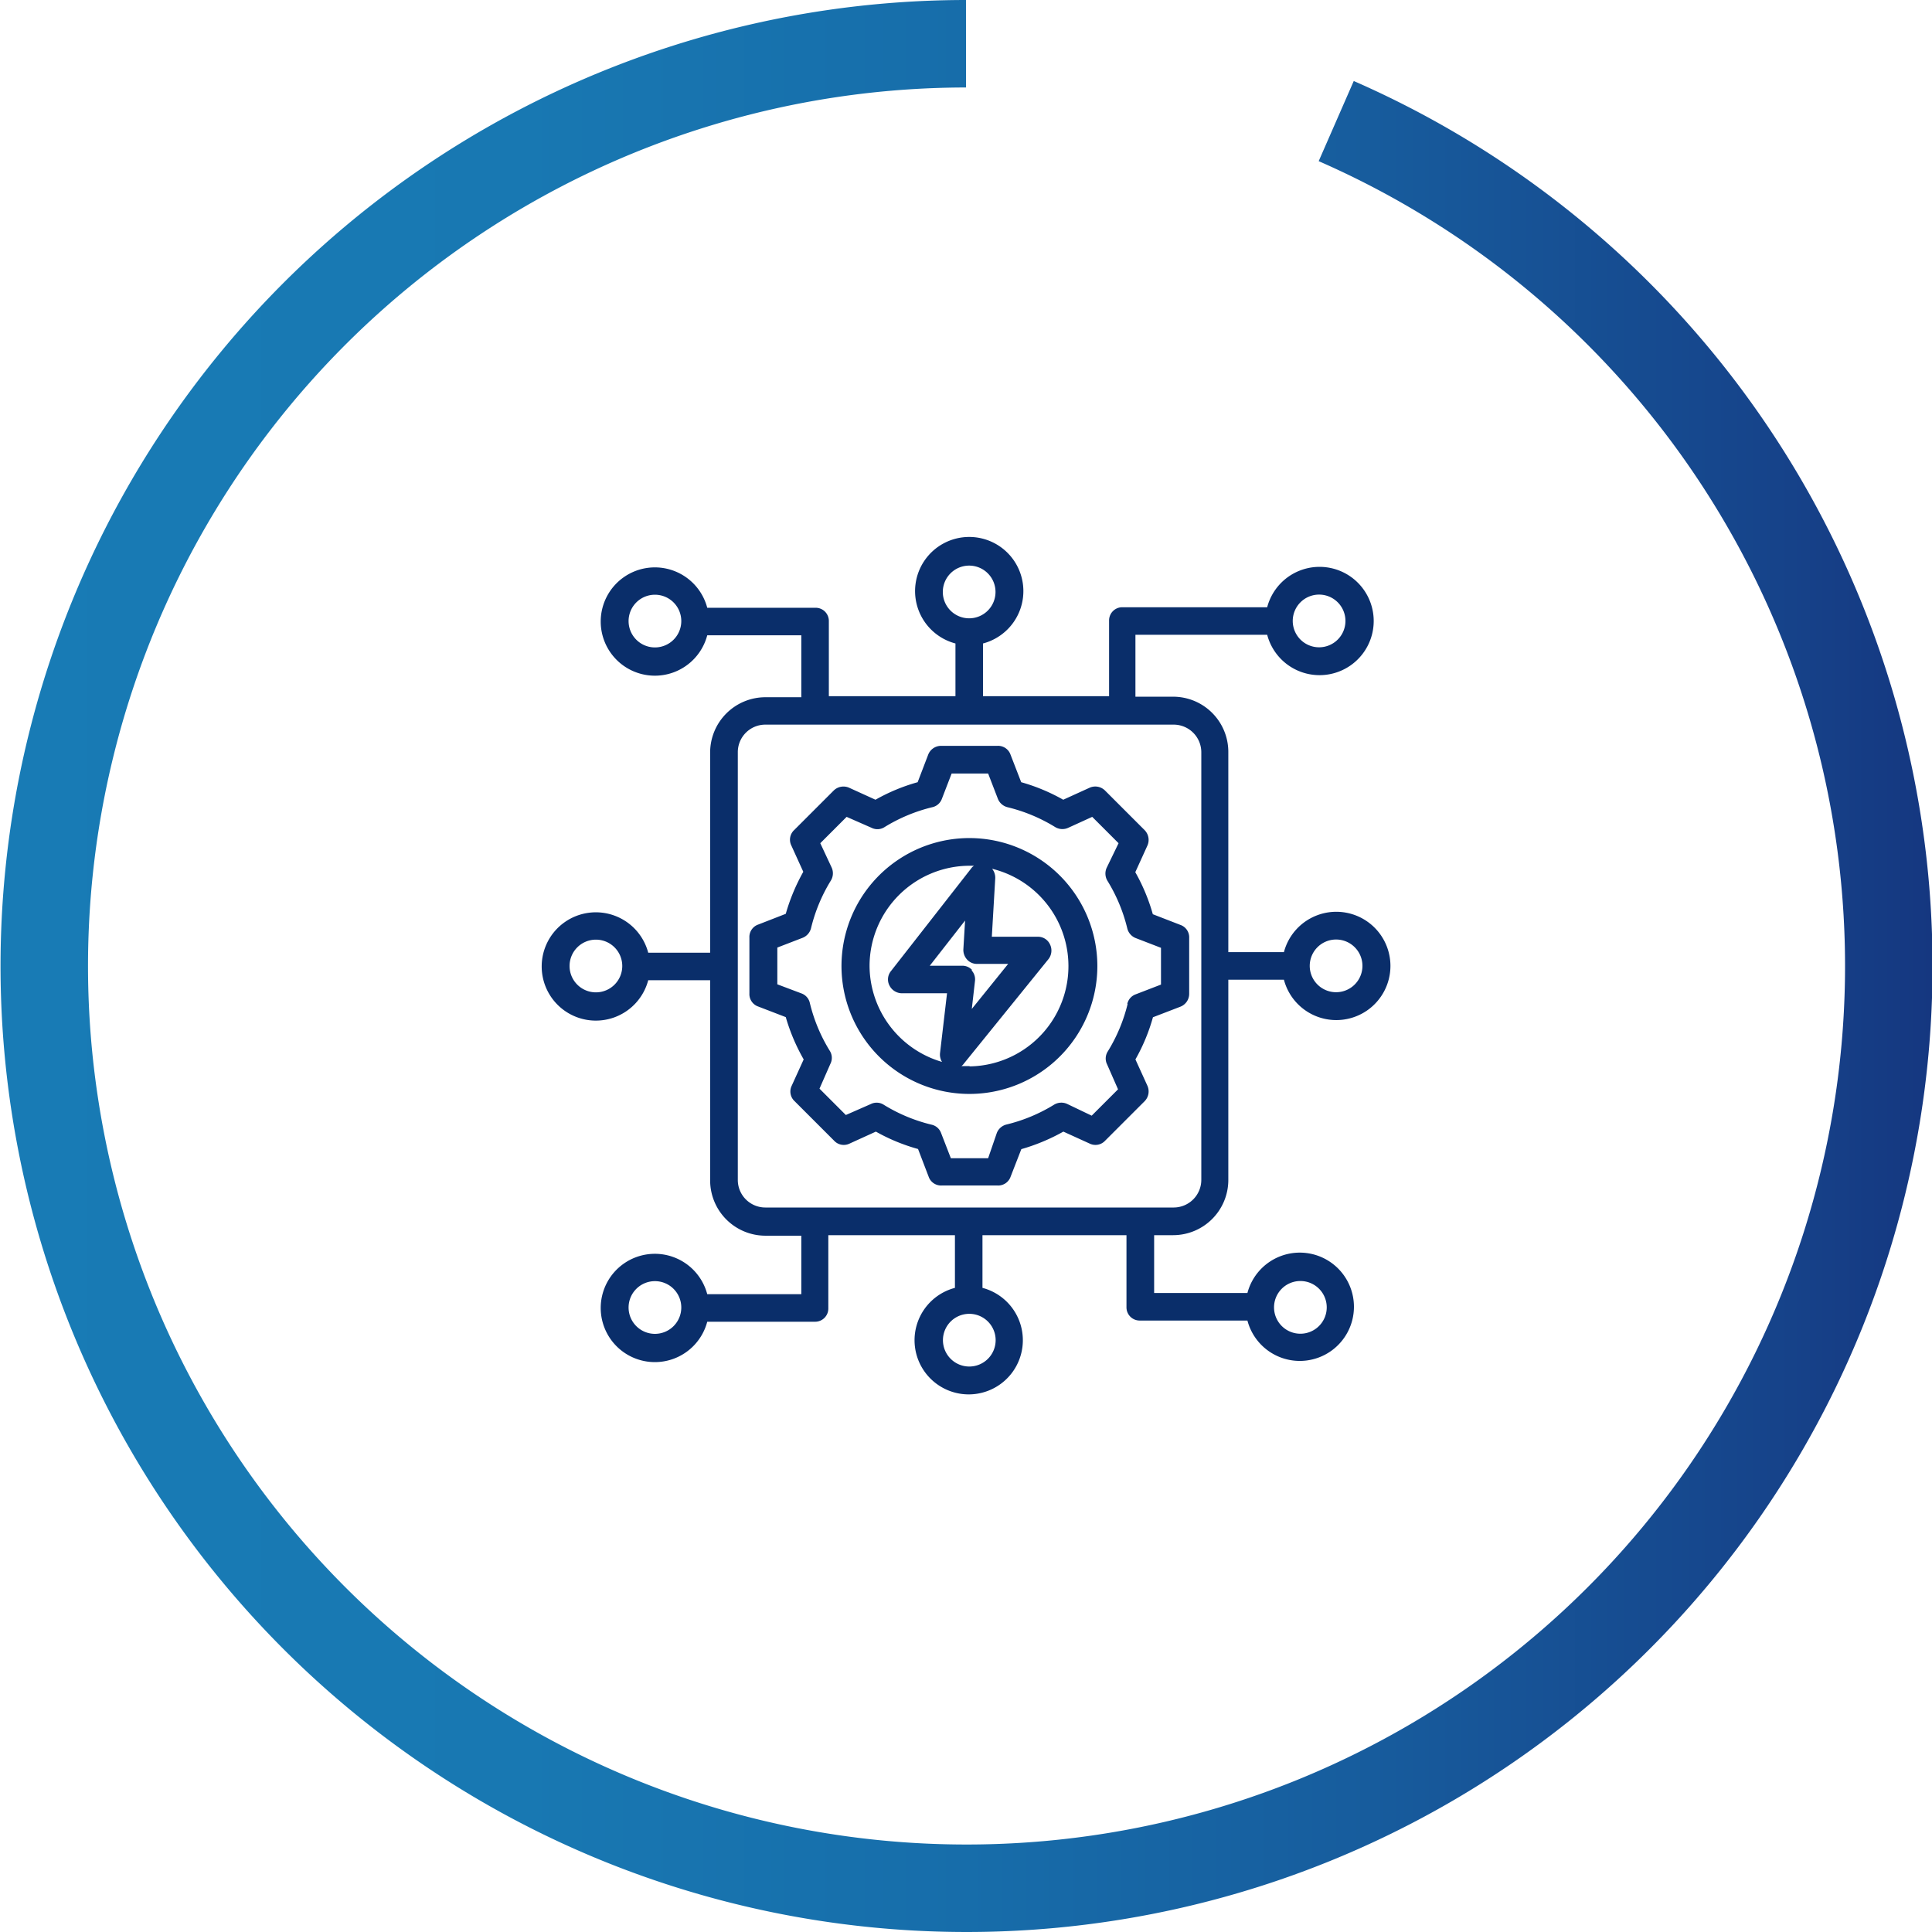<?xml version="1.0" encoding="UTF-8"?>
<svg xmlns="http://www.w3.org/2000/svg" xmlns:xlink="http://www.w3.org/1999/xlink" viewBox="0 0 146.64 146.64">
  <defs>
    <style>.cls-1{fill:#0a2e6a;}.cls-2{fill:none;stroke-miterlimit:10;stroke-width:6.64px;stroke:url(#Degradado_sin_nombre_51);}</style>
    <linearGradient id="Degradado_sin_nombre_51" y1="73.32" x2="146.64" y2="73.32" gradientUnits="userSpaceOnUse">
      <stop offset="0" stop-color="#187bb5"></stop>
      <stop offset="0.27" stop-color="#1878b2"></stop>
      <stop offset="0.5" stop-color="#176daa"></stop>
      <stop offset="0.71" stop-color="#175c9d"></stop>
      <stop offset="0.92" stop-color="#16438a"></stop>
      <stop offset="1" stop-color="#153780"></stop>
    </linearGradient>
  </defs>
  <g id="Layer_2" data-name="Layer 2">
    <g id="Layer_1-2" data-name="Layer 1">
      <path class="cls-1" d="M89.05,93.75a4.19,4.19,0,0,0,4.18-4.19V74.36h4.22a4.11,4.11,0,1,0,0-2.09H93.23V57.07a4.19,4.19,0,0,0-4.18-4.19H86.18v-4.7h10a4.11,4.11,0,1,0,0-2.09h-11a1,1,0,0,0-1,1v5.75H74.61v-4a4.11,4.11,0,1,0-2.09,0v4H62.91V47.13a1,1,0,0,0-1-1H53.68a4.11,4.11,0,1,0,0,2.09h7.14v4.7H58.09a4.2,4.2,0,0,0-4.19,4.19v15.2H49.2a4.11,4.11,0,1,0,0,2.09h4.7v15.2a4.2,4.2,0,0,0,4.19,4.19h2.73v4.44H53.68a4.11,4.11,0,1,0,0,2.09h8.19a1,1,0,0,0,1-1V93.75h9.61v4a4.11,4.11,0,1,0,2.09,0v-4H85.5v5.48a1,1,0,0,0,1,1h8.18a4.11,4.11,0,1,0,0-2.09H87.6V93.75Zm12.36-22.44a2,2,0,1,1-2,2A2,2,0,0,1,101.41,71.31Zm-1.29-26.18a2,2,0,1,1-2,2A2,2,0,0,1,100.12,45.13Zm-28.56-.2a2,2,0,1,1,2,2,2,2,0,0,1-2-2ZM49.71,49.14a2,2,0,1,1,2-2A2,2,0,0,1,49.71,49.14ZM45.23,75.32a2,2,0,1,1,2-2A2,2,0,0,1,45.23,75.32Zm4.48,25.92a2,2,0,1,1,2-2A2,2,0,0,1,49.71,101.24Zm25.86.48a2,2,0,1,1-2-2A2,2,0,0,1,75.57,101.72ZM98.7,97.23a2,2,0,1,1-2,2A2,2,0,0,1,98.7,97.23ZM56,89.56V57.07A2.09,2.09,0,0,1,58.09,55h31a2.1,2.1,0,0,1,2.09,2.09V89.56a2.1,2.1,0,0,1-2.09,2.09h-31A2.09,2.09,0,0,1,56,89.56ZM89.59,76.41a1.05,1.05,0,0,0,.67-1V71.2a1,1,0,0,0-.67-1l-2.09-.81a14.35,14.35,0,0,0-1.33-3.19l.91-2A1.06,1.06,0,0,0,86.87,63l-3-3a1.05,1.05,0,0,0-1.17-.21l-2,.91a14.35,14.35,0,0,0-3.19-1.33l-.81-2.09a1,1,0,0,0-1-.67H71.45a1.05,1.05,0,0,0-1,.67l-.8,2.09a14.23,14.23,0,0,0-3.2,1.33l-2-.91a1.06,1.06,0,0,0-1.17.21l-3,3a1,1,0,0,0-.22,1.17l.91,2a14.84,14.84,0,0,0-1.33,3.19l-2.08.81a1,1,0,0,0-.68,1v4.23a1,1,0,0,0,.68,1l2.08.8A14.71,14.71,0,0,0,61,80.41l-.91,2a1,1,0,0,0,.22,1.17l3,3a1,1,0,0,0,1.17.22l2-.91a14.2,14.2,0,0,0,3.2,1.32l.8,2.09a1,1,0,0,0,1,.68h4.23a1,1,0,0,0,1-.68l.81-2.08a14.84,14.84,0,0,0,3.19-1.33l2,.91a1,1,0,0,0,1.17-.22l3-3a1.06,1.06,0,0,0,.21-1.17l-.91-2a14.23,14.23,0,0,0,1.33-3.2Zm-4-.22a12.49,12.49,0,0,1-1.5,3.6,1,1,0,0,0-.06,1l.83,1.89-2,2L81,83.79a1.06,1.06,0,0,0-1,.06,12.49,12.49,0,0,1-3.6,1.5,1.06,1.06,0,0,0-.74.64L75,87.91H72.17L71.43,86a1,1,0,0,0-.74-.64,12.49,12.49,0,0,1-3.6-1.5,1,1,0,0,0-1-.06l-1.89.83-2-2,.83-1.89a1,1,0,0,0-.06-1,12.49,12.49,0,0,1-1.5-3.6,1,1,0,0,0-.64-.74L59,74.71V71.92l1.92-.74a1.06,1.06,0,0,0,.64-.74,12.49,12.49,0,0,1,1.5-3.6,1.06,1.06,0,0,0,.06-1L62.26,64l2-2,1.89.83a1,1,0,0,0,1-.06,12.49,12.49,0,0,1,3.6-1.5,1,1,0,0,0,.74-.64l.74-1.92H75l.74,1.92a1.06,1.06,0,0,0,.74.64,12.49,12.49,0,0,1,3.6,1.5,1.06,1.06,0,0,0,1,.06L82.9,62l2,2L84,65.86a1.06,1.06,0,0,0,.06,1,12.49,12.49,0,0,1,1.5,3.6,1.06,1.06,0,0,0,.64.74l1.92.74v2.79l-1.92.74a1,1,0,0,0-.64.74Zm-12-12.58a9.71,9.71,0,1,0,9.7,9.7,9.72,9.72,0,0,0-9.7-9.7Zm.18,10A1,1,0,0,0,73,73.3H70.57l2.68-3.43-.13,2.18a1.09,1.09,0,0,0,.29.79,1,1,0,0,0,.76.32h2.35l-2.76,3.42L74,74.47a1,1,0,0,0-.25-.81ZM66,73.31a7.61,7.61,0,0,1,7.61-7.6h.32a.73.73,0,0,0-.22.21l-6.08,7.78a1,1,0,0,0-.12,1.1,1.07,1.07,0,0,0,1,.59h3.37l-.53,4.53a1.06,1.06,0,0,0,.15.68A7.63,7.63,0,0,1,66,73.31Zm7.61,7.61c-.22,0-.43,0-.64,0a.77.77,0,0,0,.18-.18l6.42-7.93a1.06,1.06,0,0,0,.13-1.12,1,1,0,0,0-.94-.59H75.28l.26-4.44a1.08,1.08,0,0,0-.24-.72,7.61,7.61,0,0,1-1.73,15Z"></path>
      <path class="cls-2" d="M101.42,9.19a70,70,0,1,1-28.1-5.87"></path>
    </g>
  </g>
</svg>
